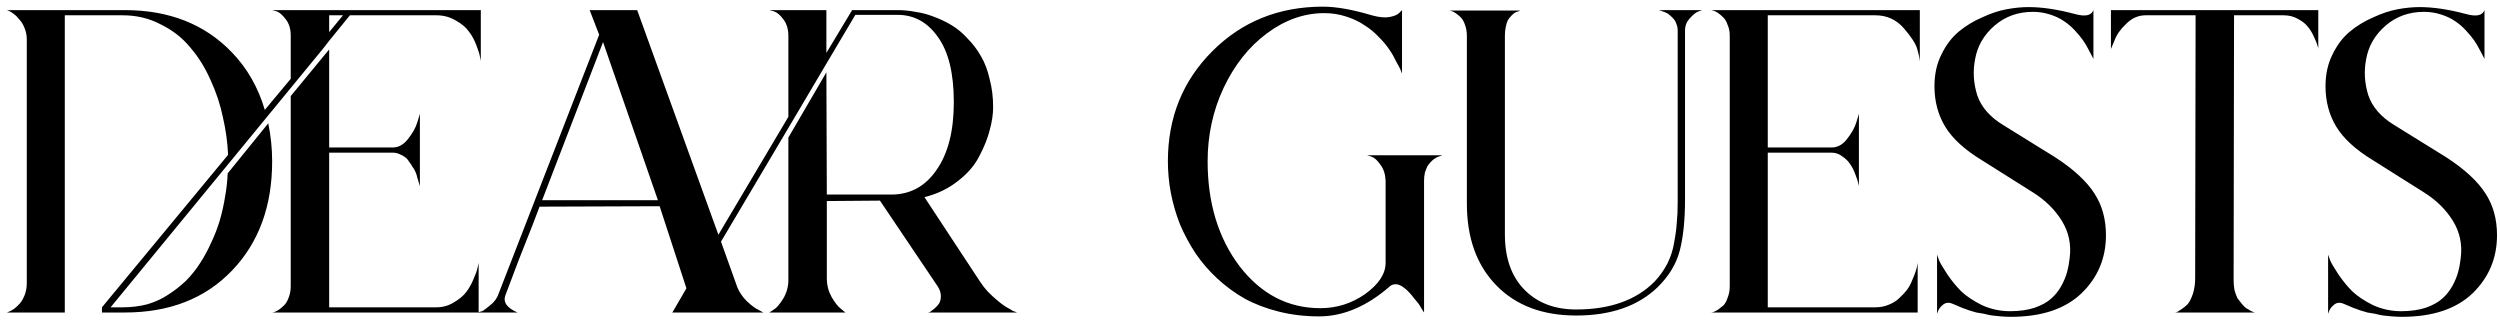 <?xml version="1.0" encoding="UTF-8"?> <svg xmlns="http://www.w3.org/2000/svg" width="272" height="35" viewBox="0 0 272 35" fill="none"><path d="M47.47 33.436C48.159 33.436 48.786 33.264 49.35 32.919C49.945 32.574 50.4 32.198 50.713 31.791C51.026 31.384 51.293 30.914 51.512 30.381C51.763 29.817 51.904 29.425 51.935 29.206C51.998 28.987 52.045 28.783 52.076 28.595V34H29.61C29.673 34 29.751 33.984 29.845 33.953C29.939 33.922 30.096 33.843 30.315 33.718C30.534 33.561 30.738 33.389 30.926 33.201C31.114 33.013 31.271 32.747 31.396 32.402C31.553 32.026 31.631 31.603 31.631 31.133V10.453L35.814 5.377V16.046H42.723C43.35 16.046 43.898 15.748 44.368 15.153C44.869 14.526 45.214 13.915 45.402 13.32L45.684 12.38V20.229C45.684 20.229 45.668 20.198 45.637 20.135C45.637 20.072 45.606 19.963 45.543 19.806C45.512 19.649 45.465 19.493 45.402 19.336C45.371 19.148 45.308 18.944 45.214 18.725C45.12 18.506 45.01 18.318 44.885 18.161C44.791 17.973 44.666 17.785 44.509 17.597C44.384 17.378 44.227 17.205 44.039 17.08C43.882 16.955 43.679 16.845 43.428 16.751C43.209 16.657 42.974 16.61 42.723 16.61H35.814V33.436H47.47ZM29.61 1.1H52.311V6.693C52.311 6.568 52.28 6.395 52.217 6.176C52.186 5.925 52.06 5.518 51.841 4.954C51.622 4.359 51.34 3.842 50.995 3.403C50.682 2.964 50.212 2.573 49.585 2.228C48.958 1.852 48.253 1.664 47.47 1.664H38.07L35.814 4.437L35.156 5.283L12.032 33.436H13.348C14.288 33.436 15.181 33.326 16.027 33.107C16.873 32.856 17.625 32.512 18.283 32.073C18.972 31.634 19.615 31.133 20.21 30.569C20.805 29.974 21.322 29.331 21.761 28.642C22.231 27.921 22.638 27.169 22.983 26.386C23.359 25.603 23.672 24.788 23.923 23.942C24.174 23.065 24.362 22.219 24.487 21.404C24.644 20.558 24.738 19.712 24.769 18.866L29.187 13.414C29.469 14.793 29.61 16.171 29.61 17.55C29.61 22.438 28.153 26.402 25.239 29.441C22.325 32.48 18.44 34 13.583 34H11.092V33.436L24.816 16.845C24.753 15.466 24.565 14.103 24.252 12.756C23.97 11.377 23.516 10.014 22.889 8.667C22.294 7.32 21.557 6.145 20.68 5.142C19.834 4.108 18.769 3.278 17.484 2.651C16.231 1.993 14.852 1.664 13.348 1.664H7.05V34H0.752C0.815 33.969 0.893 33.937 0.987 33.906C1.081 33.875 1.253 33.781 1.504 33.624C1.755 33.436 1.974 33.232 2.162 33.013C2.35 32.794 2.522 32.496 2.679 32.12C2.836 31.713 2.914 31.274 2.914 30.804V4.296C2.914 3.857 2.836 3.45 2.679 3.074C2.522 2.667 2.334 2.353 2.115 2.134C1.927 1.883 1.723 1.68 1.504 1.523C1.316 1.366 1.144 1.257 0.987 1.194L0.752 1.1H13.583C18.408 1.1 22.294 2.635 25.239 5.706C26.9 7.429 28.09 9.513 28.811 11.957L31.631 8.573V3.873C31.631 3.152 31.459 2.573 31.114 2.134C30.769 1.664 30.44 1.366 30.127 1.241L29.61 1.1ZM35.814 3.497L37.318 1.664H35.814V3.497ZM101.003 34C101.066 33.969 101.144 33.937 101.238 33.906C101.332 33.843 101.473 33.734 101.661 33.577C101.88 33.389 102.053 33.201 102.178 33.013C102.303 32.794 102.366 32.527 102.366 32.214C102.366 31.869 102.256 31.525 102.037 31.18L95.739 21.827L89.958 21.874V30.334C89.958 31.023 90.13 31.681 90.475 32.308C90.82 32.903 91.149 33.326 91.462 33.577L91.979 34H83.707C83.864 33.906 84.052 33.781 84.271 33.624C84.522 33.467 84.835 33.091 85.211 32.496C85.587 31.869 85.775 31.196 85.775 30.475V14.965L89.911 7.868L89.958 21.169H96.961C99.029 21.169 100.674 20.276 101.896 18.49C103.149 16.704 103.776 14.244 103.776 11.111C103.776 7.978 103.196 5.612 102.037 4.014C100.909 2.416 99.452 1.617 97.666 1.617H93.06L89.911 6.928L86.104 13.367L78.443 26.292L80.229 31.274C80.448 31.807 80.793 32.308 81.263 32.778C81.764 33.248 82.187 33.561 82.532 33.718L83.049 34H73.884H73.132C73.132 34 73.148 33.984 73.179 33.953L74.683 31.368L71.769 22.438L58.703 22.485C58.515 22.986 58.264 23.644 57.951 24.459C57.638 25.242 57.136 26.511 56.447 28.266C55.789 29.989 55.303 31.274 54.99 32.12C54.708 32.872 55.147 33.499 56.306 34H51.935C52.06 33.969 52.233 33.922 52.452 33.859C52.64 33.765 52.938 33.546 53.345 33.201C53.784 32.856 54.081 32.449 54.238 31.979L65.189 3.779L64.155 1.1H69.325L78.161 25.54L85.775 12.709V3.92C85.775 3.199 85.603 2.604 85.258 2.134C84.913 1.664 84.569 1.366 84.224 1.241L83.707 1.1H89.911V5.753L92.684 1.147V1.1H97.666C98.293 1.1 98.935 1.163 99.593 1.288C100.251 1.382 100.909 1.554 101.567 1.805C102.256 2.056 102.914 2.369 103.541 2.745C104.168 3.121 104.747 3.607 105.28 4.202C105.844 4.766 106.33 5.408 106.737 6.129C107.144 6.818 107.458 7.649 107.677 8.62C107.928 9.56 108.053 10.578 108.053 11.675C108.053 12.427 107.928 13.257 107.677 14.166C107.458 15.043 107.082 15.983 106.549 16.986C106.048 17.989 105.264 18.897 104.199 19.712C103.165 20.527 101.959 21.106 100.58 21.451L106.643 30.663C106.894 31.039 107.16 31.384 107.442 31.697C107.755 32.01 108.037 32.277 108.288 32.496C108.539 32.715 108.789 32.919 109.04 33.107C109.291 33.295 109.51 33.436 109.698 33.53C109.886 33.624 110.043 33.718 110.168 33.812C110.325 33.875 110.45 33.922 110.544 33.953L110.638 34H101.003ZM58.985 21.78H71.581L65.612 4.578L58.985 21.78ZM156.911 16.892C156.911 16.892 156.879 16.908 156.817 16.939C156.785 16.939 156.691 16.97 156.535 17.033C156.409 17.064 156.284 17.127 156.159 17.221C156.033 17.284 155.892 17.393 155.736 17.55C155.579 17.707 155.438 17.879 155.313 18.067C155.219 18.255 155.125 18.49 155.031 18.772C154.968 19.054 154.937 19.352 154.937 19.665V34C154.905 33.969 154.874 33.922 154.843 33.859C154.811 33.796 154.733 33.671 154.608 33.483C154.514 33.295 154.404 33.123 154.279 32.966C154.153 32.809 153.997 32.621 153.809 32.402C153.652 32.183 153.495 31.995 153.339 31.838C153.182 31.65 152.994 31.478 152.775 31.321C152.587 31.164 152.399 31.055 152.211 30.992C152.054 30.929 151.866 30.914 151.647 30.945C151.459 30.976 151.286 31.07 151.13 31.227C148.654 33.358 146.116 34.423 143.516 34.423C141.98 34.423 140.523 34.251 139.145 33.906C137.766 33.561 136.528 33.091 135.432 32.496C134.335 31.869 133.332 31.133 132.424 30.287C131.515 29.441 130.732 28.532 130.074 27.561C129.416 26.558 128.852 25.509 128.382 24.412C127.943 23.284 127.614 22.156 127.395 21.028C127.175 19.869 127.066 18.709 127.066 17.55C127.066 12.787 128.679 8.792 131.907 5.565C135.134 2.338 139.145 0.724 143.939 0.724C145.38 0.724 147.15 1.037 149.25 1.664C150.033 1.883 150.675 1.946 151.177 1.852C151.678 1.758 152.023 1.617 152.211 1.429L152.54 1.1V8.009C152.508 7.915 152.461 7.79 152.399 7.633C152.336 7.476 152.179 7.179 151.929 6.74C151.709 6.27 151.459 5.831 151.177 5.424C150.895 4.985 150.503 4.515 150.002 4.014C149.532 3.513 149.015 3.09 148.451 2.745C147.918 2.369 147.26 2.056 146.477 1.805C145.725 1.554 144.926 1.429 144.08 1.429C141.886 1.429 139.803 2.165 137.829 3.638C135.886 5.079 134.319 7.053 133.129 9.56C131.969 12.035 131.39 14.699 131.39 17.55C131.39 22.093 132.549 25.9 134.868 28.971C137.218 32.01 140.147 33.53 143.657 33.53C145.443 33.53 147.072 33.013 148.545 31.979C150.017 30.914 150.754 29.786 150.754 28.595V19.665C150.722 18.944 150.534 18.365 150.19 17.926C149.876 17.456 149.547 17.158 149.203 17.033L148.733 16.892H156.911ZM180.511 1.1H185.211C185.086 1.131 184.913 1.194 184.694 1.288C184.475 1.382 184.193 1.617 183.848 1.993C183.503 2.369 183.331 2.808 183.331 3.309V21.686C183.331 23.911 183.143 25.759 182.767 27.232C182.391 28.705 181.576 30.052 180.323 31.274C178.192 33.311 175.247 34.329 171.487 34.329C167.821 34.329 164.923 33.232 162.792 31.039C160.661 28.846 159.596 25.885 159.596 22.156V3.92C159.596 3.481 159.533 3.09 159.408 2.745C159.283 2.369 159.126 2.087 158.938 1.899C158.75 1.711 158.562 1.554 158.374 1.429C158.186 1.304 158.029 1.225 157.904 1.194L157.716 1.147H165.565C165.534 1.147 165.487 1.147 165.424 1.147C165.393 1.147 165.314 1.178 165.189 1.241C165.064 1.272 164.938 1.319 164.813 1.382C164.719 1.445 164.594 1.554 164.437 1.711C164.312 1.836 164.186 1.993 164.061 2.181C163.967 2.369 163.889 2.62 163.826 2.933C163.763 3.215 163.732 3.528 163.732 3.873V25.493C163.732 28.062 164.437 30.068 165.847 31.509C167.257 32.95 169.137 33.671 171.487 33.671C175.153 33.671 177.989 32.668 179.994 30.663C180.558 30.068 181.028 29.41 181.404 28.689C181.78 27.937 182.031 27.154 182.156 26.339C182.313 25.493 182.407 24.772 182.438 24.177C182.501 23.582 182.532 22.861 182.532 22.015V3.309C182.532 3.058 182.485 2.823 182.391 2.604C182.328 2.385 182.234 2.212 182.109 2.087C181.984 1.93 181.843 1.789 181.686 1.664C181.561 1.539 181.42 1.445 181.263 1.382C181.138 1.319 181.012 1.272 180.887 1.241C180.793 1.178 180.699 1.147 180.605 1.147L180.511 1.1ZM204.036 1.664H192.333V16.046H199.289C199.916 16.046 200.464 15.748 200.934 15.153C201.436 14.526 201.78 13.915 201.968 13.32L202.25 12.38V20.229C202.219 20.135 202.188 20.01 202.156 19.853C202.125 19.696 202.031 19.414 201.874 19.007C201.718 18.568 201.53 18.192 201.31 17.879C201.122 17.566 200.84 17.284 200.464 17.033C200.12 16.751 199.728 16.61 199.289 16.61H192.333V33.436H204.036C204.569 33.436 205.055 33.342 205.493 33.154C205.963 32.966 206.339 32.731 206.621 32.449C206.935 32.167 207.217 31.869 207.467 31.556C207.718 31.211 207.906 30.867 208.031 30.522C208.188 30.177 208.313 29.864 208.407 29.582C208.501 29.3 208.564 29.065 208.595 28.877L208.642 28.595V34H186.176C186.239 34 186.317 33.984 186.411 33.953C186.505 33.922 186.662 33.843 186.881 33.718C187.101 33.561 187.304 33.405 187.492 33.248C187.68 33.06 187.837 32.778 187.962 32.402C188.119 32.026 188.197 31.603 188.197 31.133V3.873C188.197 3.434 188.119 3.043 187.962 2.698C187.837 2.322 187.665 2.04 187.445 1.852C187.257 1.664 187.069 1.507 186.881 1.382C186.693 1.257 186.521 1.178 186.364 1.147L186.176 1.1H208.877V6.693C208.846 6.317 208.752 5.863 208.595 5.33C208.439 4.766 207.953 4.014 207.138 3.074C206.324 2.134 205.29 1.664 204.036 1.664ZM223.629 17.127C225.603 18.412 227.013 19.712 227.859 21.028C228.705 22.313 229.128 23.832 229.128 25.587C229.128 28.094 228.235 30.209 226.449 31.932C224.663 33.624 222.109 34.47 218.788 34.47C218.443 34.47 218.083 34.454 217.707 34.423C217.362 34.392 217.049 34.36 216.767 34.329C216.516 34.298 216.218 34.235 215.874 34.141C215.529 34.078 215.247 34.031 215.028 34C214.84 33.937 214.573 33.859 214.229 33.765C213.915 33.64 213.696 33.561 213.571 33.53C213.445 33.467 213.226 33.373 212.913 33.248C212.599 33.123 212.411 33.044 212.349 33.013C212.004 32.888 211.706 32.919 211.456 33.107C211.205 33.295 211.017 33.514 210.892 33.765L210.751 34.141V27.702C210.813 27.859 210.892 28.078 210.986 28.36C211.111 28.642 211.409 29.143 211.879 29.864C212.349 30.553 212.85 31.164 213.383 31.697C213.947 32.23 214.699 32.731 215.639 33.201C216.61 33.64 217.628 33.859 218.694 33.859C219.696 33.859 220.589 33.734 221.373 33.483C222.156 33.201 222.751 32.872 223.159 32.496C223.597 32.12 223.973 31.65 224.287 31.086C224.6 30.491 224.804 29.989 224.898 29.582C225.023 29.143 225.117 28.642 225.18 28.078C225.368 26.605 225.086 25.258 224.334 24.036C223.582 22.814 222.532 21.78 221.185 20.934L215.592 17.409C213.743 16.281 212.427 15.075 211.644 13.79C210.86 12.505 210.469 11.033 210.469 9.372C210.469 8.087 210.719 6.944 211.221 5.941C211.722 4.907 212.349 4.077 213.101 3.45C213.853 2.823 214.699 2.306 215.639 1.899C216.579 1.46 217.472 1.163 218.318 1.006C219.164 0.849 219.963 0.771 220.715 0.771C222.187 0.771 223.864 1.022 225.744 1.523C226.872 1.836 227.545 1.695 227.765 1.1V6.411C227.733 6.348 227.686 6.254 227.624 6.129C227.561 6.004 227.436 5.769 227.248 5.424C227.06 5.048 226.856 4.703 226.637 4.39C226.417 4.077 226.12 3.716 225.744 3.309C225.368 2.902 224.96 2.557 224.522 2.275C224.114 1.993 223.613 1.758 223.018 1.57C222.422 1.382 221.811 1.288 221.185 1.288C219.555 1.288 218.161 1.789 217.002 2.792C215.842 3.795 215.137 5.017 214.887 6.458C214.636 7.743 214.714 9.043 215.122 10.359C215.56 11.644 216.5 12.725 217.942 13.602L223.629 17.127ZM229.669 1.1H252.229V5.33C252.229 5.236 252.198 5.111 252.135 4.954C252.104 4.797 251.994 4.515 251.806 4.108C251.618 3.669 251.399 3.293 251.148 2.98C250.898 2.635 250.537 2.338 250.067 2.087C249.597 1.805 249.065 1.664 248.469 1.664H243.064C243.033 17.049 243.017 26.652 243.017 30.475C243.017 30.851 243.049 31.211 243.111 31.556C243.205 31.901 243.315 32.198 243.44 32.449C243.597 32.668 243.754 32.872 243.91 33.06C244.067 33.248 244.224 33.405 244.38 33.53C244.568 33.624 244.725 33.718 244.85 33.812C244.976 33.875 245.085 33.922 245.179 33.953L245.32 34H236.625C236.688 34 236.766 33.984 236.86 33.953C236.954 33.89 237.127 33.781 237.377 33.624C237.659 33.436 237.894 33.232 238.082 33.013C238.27 32.762 238.443 32.402 238.599 31.932C238.756 31.431 238.834 30.867 238.834 30.24L238.881 1.664H233.429C232.646 1.664 231.941 1.977 231.314 2.604C230.688 3.199 230.265 3.81 230.045 4.437L229.669 5.33V1.1ZM266.176 17.127C268.15 18.412 269.56 19.712 270.406 21.028C271.252 22.313 271.675 23.832 271.675 25.587C271.675 28.094 270.782 30.209 268.996 31.932C267.21 33.624 264.657 34.47 261.335 34.47C260.991 34.47 260.63 34.454 260.254 34.423C259.91 34.392 259.596 34.36 259.314 34.329C259.064 34.298 258.766 34.235 258.421 34.141C258.077 34.078 257.795 34.031 257.575 34C257.387 33.937 257.121 33.859 256.776 33.765C256.463 33.64 256.244 33.561 256.118 33.53C255.993 33.467 255.774 33.373 255.46 33.248C255.147 33.123 254.959 33.044 254.896 33.013C254.552 32.888 254.254 32.919 254.003 33.107C253.753 33.295 253.565 33.514 253.439 33.765L253.298 34.141V27.702C253.361 27.859 253.439 28.078 253.533 28.36C253.659 28.642 253.956 29.143 254.426 29.864C254.896 30.553 255.398 31.164 255.93 31.697C256.494 32.23 257.246 32.731 258.186 33.201C259.158 33.64 260.176 33.859 261.241 33.859C262.244 33.859 263.137 33.734 263.92 33.483C264.704 33.201 265.299 32.872 265.706 32.496C266.145 32.12 266.521 31.65 266.834 31.086C267.148 30.491 267.351 29.989 267.445 29.582C267.571 29.143 267.665 28.642 267.727 28.078C267.915 26.605 267.633 25.258 266.881 24.036C266.129 22.814 265.08 21.78 263.732 20.934L258.139 17.409C256.291 16.281 254.975 15.075 254.191 13.79C253.408 12.505 253.016 11.033 253.016 9.372C253.016 8.087 253.267 6.944 253.768 5.941C254.27 4.907 254.896 4.077 255.648 3.45C256.4 2.823 257.246 2.306 258.186 1.899C259.126 1.46 260.019 1.163 260.865 1.006C261.711 0.849 262.51 0.771 263.262 0.771C264.735 0.771 266.411 1.022 268.291 1.523C269.419 1.836 270.093 1.695 270.312 1.1V6.411C270.281 6.348 270.234 6.254 270.171 6.129C270.109 6.004 269.983 5.769 269.795 5.424C269.607 5.048 269.404 4.703 269.184 4.39C268.965 4.077 268.667 3.716 268.291 3.309C267.915 2.902 267.508 2.557 267.069 2.275C266.662 1.993 266.161 1.758 265.565 1.57C264.97 1.382 264.359 1.288 263.732 1.288C262.103 1.288 260.709 1.789 259.549 2.792C258.39 3.795 257.685 5.017 257.434 6.458C257.184 7.743 257.262 9.043 257.669 10.359C258.108 11.644 259.048 12.725 260.489 13.602L266.176 17.127Z" fill="black"></path></svg> 